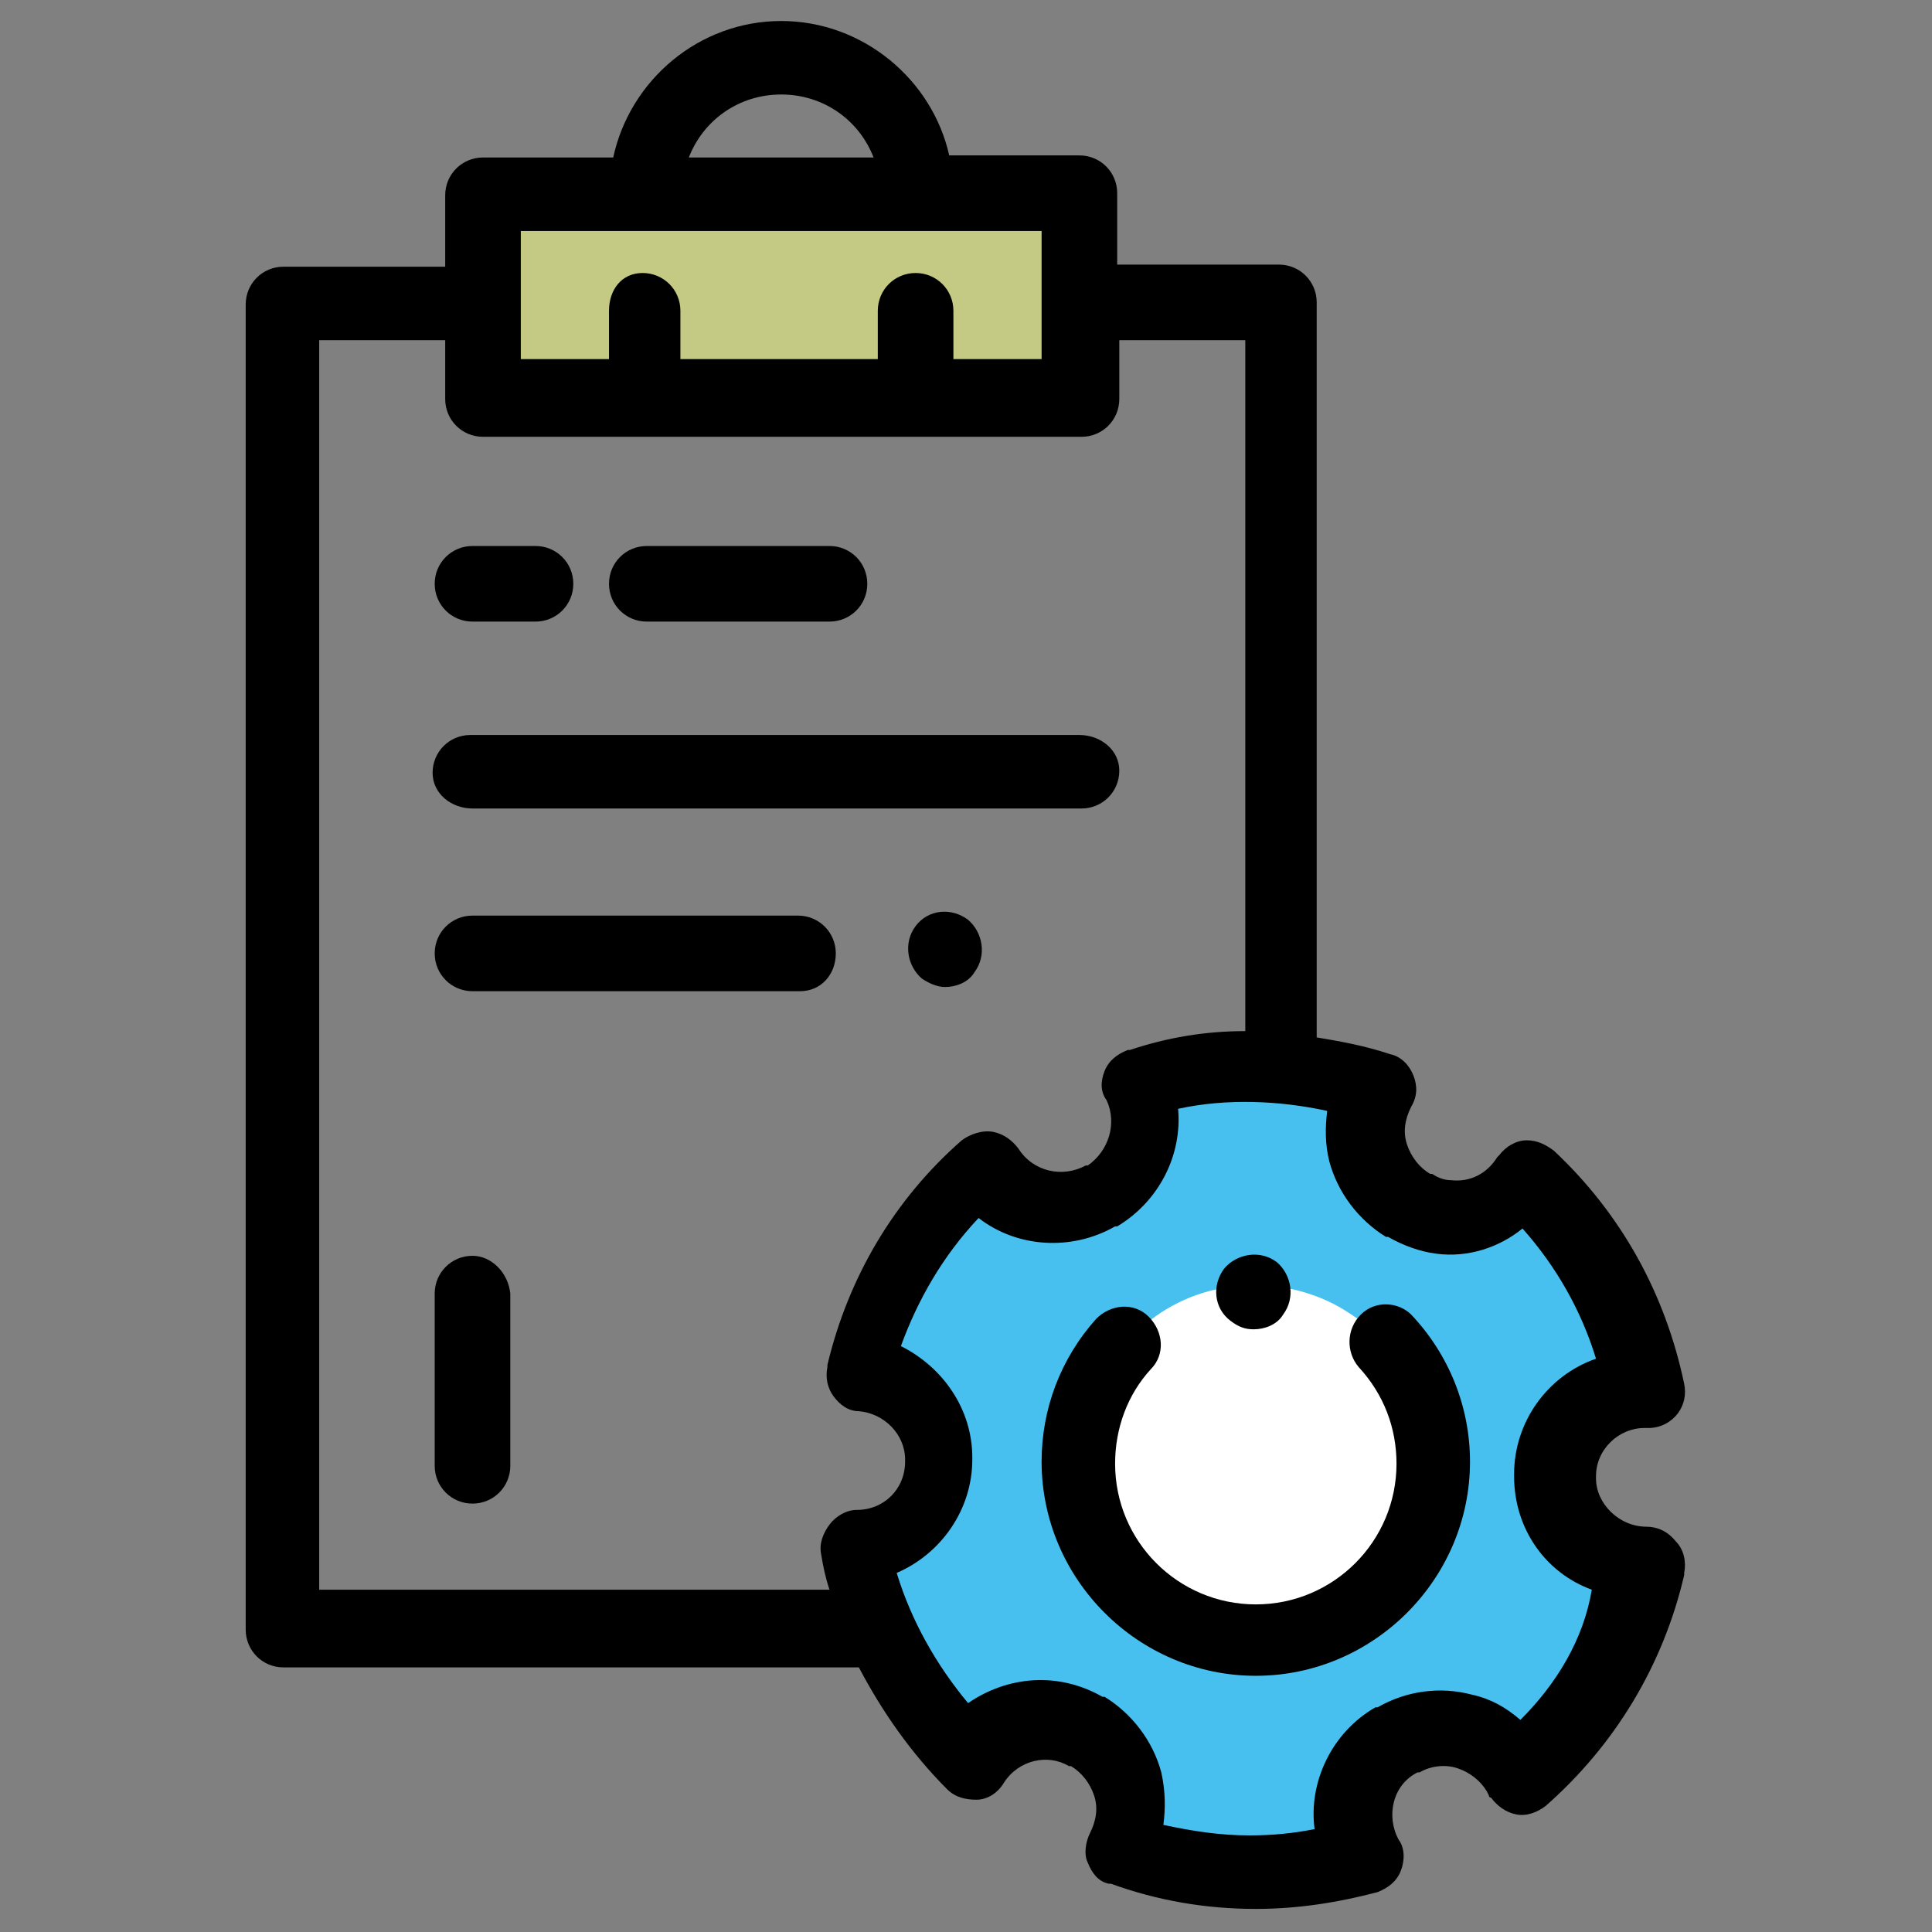<?xml version="1.0" encoding="utf-8"?>
<!-- Generator: Adobe Illustrator 24.0.1, SVG Export Plug-In . SVG Version: 6.00 Build 0)  -->
<svg version="1.1" id="Layer_1" xmlns="http://www.w3.org/2000/svg" xmlns:xlink="http://www.w3.org/1999/xlink" x="0px" y="0px"
	 viewBox="0 0 92 92" style="enable-background:new 0 0 92 92;" xml:space="preserve">
<rect x="0" y="0" width="92" height="92" fill="#808080" stroke="none"/>
<style type="text/css">
	.st0{fill:#C4CA84;}
	.st1{fill:#48C0EF;}
	.st2{fill:#FFFFFF;}
</style>
<g>
	<path class="st0" d="M23,9.2h28.5v9.7H23V9.2z"/>
	<path class="st1" d="M66.5,82.9L66.5,82.9c2-1.2,4.5-0.5,5.7,1.5l0.1,0.2c0,0,0,0,0,0c3-2.6,5.1-6.1,6.1-10.1c0,0,0,0,0,0h0
		c-2.3,0-4.1-1.8-4.1-4.1v-0.1c0-2.3,1.8-4.1,4.1-4.1h0.2c0,0,0,0,0,0c-0.8-4-2.9-7.5-5.7-10.2c0,0,0,0,0,0c-0.8,1.4-2.4,2.1-3.9,2
		c-0.6-0.1-1.1-0.2-1.6-0.5l-0.1,0c-2-1.1-2.6-3.6-1.5-5.6c0,0,0,0,0,0c-1.9-0.6-3.9-0.9-6-0.9c-1.9,0-3.8,0.3-5.5,0.8c0,0,0,0,0,0
		c1,1.9,0.3,4.3-1.6,5.4l-0.1,0c-1.9,1.1-4.4,0.5-5.5-1.4c0,0,0,0,0,0c-2.9,2.5-5,5.9-5.9,9.8c0,0,0,0,0,0c2.1,0.2,3.8,1.9,3.8,4.1
		v0.1c0,2.2-1.8,4-4,4.1c0,0,0,0,0,0c0.8,3.9,2.7,7.4,5.5,10.1c0,0,0,0,0,0c1.2-1.8,3.6-2.4,5.5-1.3l0.1,0c2,1.1,2.6,3.6,1.5,5.6
		l0,0c0,0,0,0,0,0c2,0.7,4.1,1.1,6.3,1.1c1.8,0,3.6-0.3,5.3-0.7c0,0,0,0,0,0C63.9,86.5,64.6,84,66.5,82.9z"/>
	<path class="st2" d="M64.2,62.5c2.4,1.5,4.1,4.2,4.1,7.2c0,4.7-3.8,8.5-8.5,8.5c-4.7,0-8.5-3.8-8.5-8.5c0-2.4,1-4.5,2.6-6.1
		c0.3-0.3,0.7-0.6,1.1-0.9c1.4-1,3-1.5,4.8-1.5C61.4,61.2,63,61.7,64.2,62.5"/>
	<path d="M78.4,72.7L78.4,72.7c-1.3,0-2.4-1.1-2.4-2.3v-0.1c0-1.3,1.1-2.3,2.3-2.3h0.2c0.6,0,1.1-0.3,1.4-0.7
		c0.3-0.4,0.4-0.9,0.3-1.4c-0.9-4.3-3-8.1-6.2-11.1c-0.4-0.3-0.8-0.5-1.3-0.5c-0.5,0-1,0.3-1.3,0.7c0,0-0.1,0.1-0.1,0.1
		c-0.5,0.8-1.3,1.2-2.2,1.1c-0.3,0-0.6-0.1-0.9-0.3l-0.1,0c-0.5-0.3-0.9-0.8-1.1-1.4s-0.1-1.2,0.2-1.8c0,0,0,0,0,0
		c0.3-0.5,0.3-1,0.1-1.5c-0.2-0.5-0.6-0.9-1.1-1c-1.2-0.4-2.3-0.6-3.5-0.8V14.4c0-1-0.8-1.8-1.8-1.8h-7.7V9.2c0-1-0.8-1.8-1.8-1.8
		h-6.2C44.4,3.8,41.1,1,37.2,1S30,3.8,29.2,7.5H23c-1,0-1.8,0.8-1.8,1.8v3.4h-7.7c-1,0-1.8,0.8-1.8,1.8v63.1c0,1,0.8,1.8,1.8,1.8
		h27.4c1.1,2.1,2.5,4.1,4.2,5.8c0.4,0.4,0.9,0.5,1.4,0.5c0.5,0,1-0.3,1.3-0.8c0.7-1.1,2.1-1.4,3.1-0.8l0.1,0
		c0.5,0.3,0.9,0.8,1.1,1.4s0.1,1.2-0.2,1.8l0,0c0,0,0,0,0,0c-0.2,0.4-0.3,1-0.1,1.4c0.2,0.5,0.5,0.9,1,1c0,0,0,0,0.1,0
		c2.2,0.8,4.5,1.2,6.9,1.2c2,0,3.9-0.3,5.8-0.8c0,0,0,0,0,0c0.5-0.2,0.9-0.5,1.1-1c0.2-0.5,0.2-1.1-0.1-1.5c0,0,0,0,0,0
		c-0.6-1.1-0.3-2.6,0.9-3.2c0,0,0,0,0,0l0.1,0c0.5-0.3,1.2-0.4,1.8-0.2s1.1,0.6,1.4,1.1l0.1,0.2c0,0,0,0.1,0.1,0.1
		c0.3,0.4,0.7,0.7,1.2,0.8c0.5,0.1,1-0.1,1.4-0.4c3.3-2.9,5.6-6.7,6.6-11c0,0,0,0,0-0.1c0.1-0.5,0-1.1-0.4-1.5
		C79.4,72.9,78.9,72.7,78.4,72.7z M37.2,4.5c2,0,3.7,1.2,4.4,3h-8.8C33.5,5.7,35.2,4.5,37.2,4.5z M24.7,11h24.9v3.3c0,0,0,0.1,0,0.1
		c0,0,0,0.1,0,0.1v2.6h-4.2v-2.3c0-1-0.8-1.8-1.8-1.8c-1,0-1.8,0.8-1.8,1.8v2.3h-9.4v-2.3c0-1-0.8-1.8-1.8-1.8S29,13.8,29,14.8v2.3
		h-4.2V11z M15.2,75.7V16.2h6v2.8c0,1,0.8,1.8,1.8,1.8h28.5c1,0,1.8-0.8,1.8-1.8v-2.8h6v32.9c-1.9,0-3.7,0.3-5.5,0.9c0,0,0,0-0.1,0
		c-0.5,0.2-0.9,0.5-1.1,1c-0.2,0.5-0.2,1,0.1,1.4c0.5,1.1,0.1,2.4-0.9,3.1l-0.1,0c-1.1,0.6-2.5,0.3-3.2-0.8
		c-0.3-0.4-0.7-0.7-1.2-0.8c-0.5-0.1-1.1,0.1-1.5,0.4c-3.2,2.8-5.4,6.5-6.4,10.7c0,0,0,0,0,0.1c-0.1,0.5,0,1,0.3,1.4
		c0.3,0.4,0.7,0.7,1.2,0.7c0,0,0,0,0,0c1.2,0.1,2.2,1.1,2.2,2.3v0.1c0,1.3-1,2.3-2.3,2.3c-0.5,0-1,0.3-1.3,0.7
		c-0.3,0.4-0.5,0.9-0.4,1.4c0.1,0.6,0.2,1.1,0.4,1.7L15.2,75.7L15.2,75.7z M72.4,81.9c-0.7-0.6-1.4-1-2.3-1.2
		c-1.5-0.4-3.1-0.2-4.5,0.6l-0.1,0c-2.1,1.2-3.2,3.6-2.9,5.8c-1,0.2-2,0.3-3.1,0.3c-1.4,0-2.7-0.2-4.1-0.5c0.1-0.8,0.1-1.6-0.1-2.5
		c-0.4-1.5-1.4-2.8-2.7-3.6l-0.1,0c-2.1-1.2-4.5-1-6.4,0.3c-1.5-1.8-2.7-3.9-3.4-6.2c2.1-0.9,3.6-3,3.6-5.4v-0.1
		c0-2.3-1.4-4.3-3.4-5.3c0.8-2.2,2-4.3,3.7-6.1c1.8,1.4,4.4,1.6,6.5,0.4l0.1,0c2-1.2,3.1-3.4,2.9-5.6c2.3-0.5,4.8-0.4,7.1,0.1
		c-0.1,0.8-0.1,1.6,0.1,2.4c0.4,1.5,1.4,2.8,2.7,3.6l0.1,0c0.7,0.4,1.5,0.7,2.3,0.8c1.5,0.2,3-0.3,4.1-1.2c1.6,1.8,2.8,3.9,3.5,6.2
		c-2.3,0.8-3.9,3-3.9,5.5v0.1c0,2.5,1.5,4.6,3.7,5.4C75.4,78.1,74.1,80.2,72.4,81.9z"/>
	<path d="M64.8,62.6c-0.7,0.7-0.7,1.8-0.1,2.5c1.2,1.3,1.8,2.9,1.8,4.6c0,3.7-3,6.7-6.7,6.7c-3.7,0-6.7-3-6.7-6.7
		c0-1.7,0.6-3.3,1.7-4.5c0.7-0.7,0.6-1.8-0.1-2.5s-1.8-0.6-2.5,0.1c-1.7,1.9-2.6,4.3-2.6,6.8c0,5.6,4.6,10.2,10.2,10.2
		s10.2-4.6,10.2-10.2c0-2.6-1-5.1-2.8-7C66.6,62,65.5,61.9,64.8,62.6z"/>
	<path d="M58.6,62.9L58.6,62.9c0.4,0.3,0.7,0.4,1.1,0.4c0.5,0,1.1-0.2,1.4-0.7c0.6-0.8,0.4-1.9-0.3-2.5l0,0
		c-0.8-0.6-1.9-0.4-2.5,0.3C57.7,61.2,57.8,62.3,58.6,62.9z"/>
	<path d="M30.8,29.6h8.7c1,0,1.8-0.8,1.8-1.8s-0.8-1.8-1.8-1.8h-8.7c-1,0-1.8,0.8-1.8,1.8S29.8,29.6,30.8,29.6z"/>
	<path d="M22.5,38.5h29c1,0,1.8-0.8,1.8-1.8S52.4,35,51.4,35h-29c-1,0-1.8,0.8-1.8,1.8S21.5,38.5,22.5,38.5z"/>
	<path d="M39.8,45.4c0-1-0.8-1.8-1.8-1.8H22.5c-1,0-1.8,0.8-1.8,1.8c0,1,0.8,1.8,1.8,1.8h15.6C39.1,47.2,39.8,46.4,39.8,45.4z"/>
	<path d="M22.5,29.6h3c1,0,1.8-0.8,1.8-1.8s-0.8-1.8-1.8-1.8h-3c-1,0-1.8,0.8-1.8,1.8S21.5,29.6,22.5,29.6z"/>
	<path d="M46.1,43.8L46.1,43.8c-0.8-0.6-1.9-0.5-2.5,0.3s-0.4,1.9,0.3,2.5l0,0c0.3,0.2,0.7,0.4,1.1,0.4c0.5,0,1.1-0.2,1.4-0.7
		C47,45.5,46.8,44.4,46.1,43.8z"/>
	<path d="M22.5,59.8c-1,0-1.8,0.8-1.8,1.8v8.2c0,1,0.8,1.8,1.8,1.8s1.8-0.8,1.8-1.8v-8.2C24.2,60.6,23.4,59.8,22.5,59.8z"/>
</g>
</svg>
